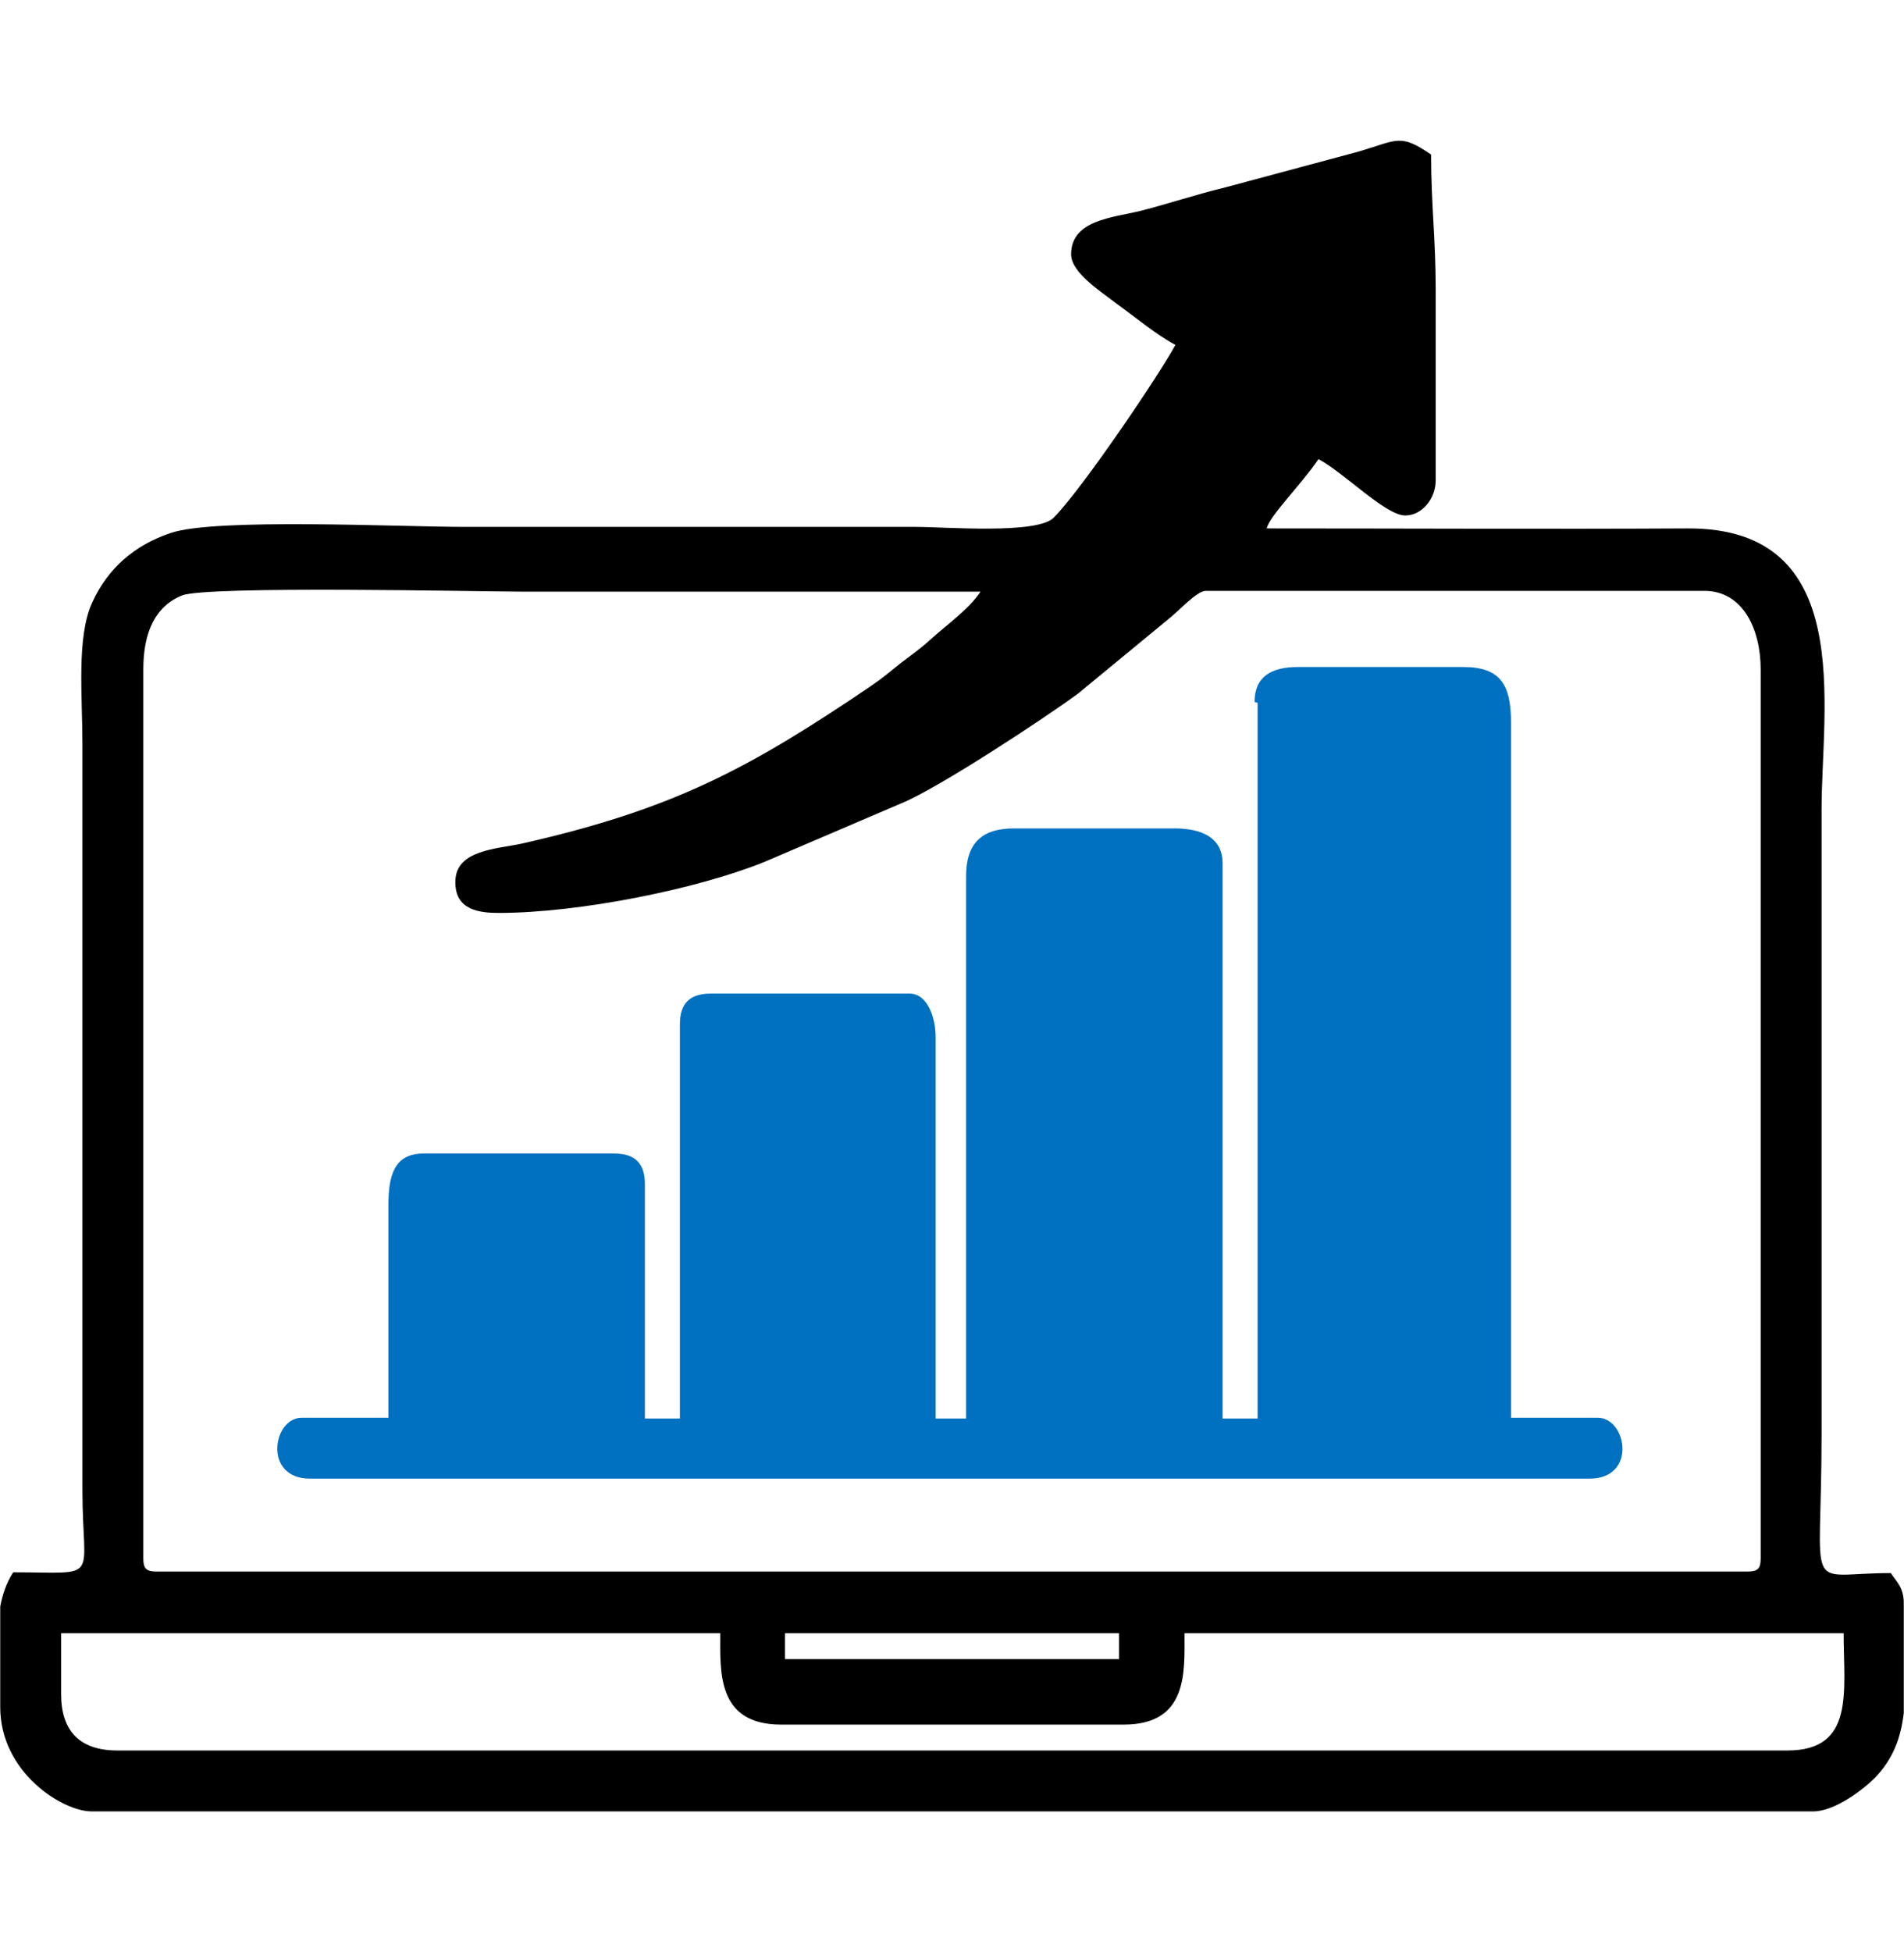 <svg xmlns:xlink="http://www.w3.org/1999/xlink" viewBox="0 0 25.01 25.64" style="shape-rendering:geometricPrecision; text-rendering:geometricPrecision; image-rendering:optimizeQuality; fill-rule:evenodd; clip-rule:evenodd" version="1.0" height="4.233mm" width="4.13mm" xml:space="preserve" xmlns="http://www.w3.org/2000/svg">
 <defs>
  <style type="text/css">
   
    .fil0 {fill:none}
    .fil1 {fill:black}
    .fil2 {fill:#0070C0}
   
  </style>
 </defs>
 <g id="Layer_x0020_1">
  <rect height="25.64" width="25.01" y="-0" x="0" class="fil0"></rect>
  <path d="M0.8 22.25l0 -0.8 8.66 0c0,0.5 -0.05,1.2 0.8,1.2l4.5 0c0.85,0 0.8,-0.69 0.8,-1.2l8.66 0c0,0.77 0.15,1.54 -0.74,1.54l-21.94 0c-0.49,0 -0.74,-0.25 -0.74,-0.74zm24.21 -1.2l0 1.45c-0.04,0.33 -0.14,0.6 -0.38,0.85 -0.16,0.16 -0.53,0.44 -0.81,0.44l-22.62 0c-0.38,0 -1.2,-0.51 -1.2,-1.37l0 -1.32c0.03,-0.16 0.08,-0.31 0.17,-0.45 1.17,0 0.91,0.14 0.91,-1.08l0 -9.8c0,-0.63 -0.08,-1.41 0.13,-1.86 0.2,-0.44 0.55,-0.75 1.03,-0.91 0.58,-0.2 3.02,-0.08 3.86,-0.08 1.98,0 3.95,0 5.93,0 0.38,0 1.59,0.1 1.81,-0.12 0.37,-0.37 1.41,-1.91 1.6,-2.27 -0.26,-0.14 -0.52,-0.36 -0.77,-0.54 -0.22,-0.17 -0.6,-0.41 -0.6,-0.65 0,-0.45 0.54,-0.48 0.91,-0.57 0.39,-0.1 0.71,-0.21 1.12,-0.31l1.75 -0.47c0.51,-0.15 0.54,-0.24 0.95,0.04 0,0.66 0.06,1.1 0.06,1.77l0 2.51c0,0.24 -0.18,0.46 -0.4,0.46 -0.26,0 -0.8,-0.56 -1.14,-0.74 -0.23,0.34 -0.64,0.74 -0.68,0.91 1.84,0 3.69,0.01 5.53,-0 2.22,-0.01 1.76,2.33 1.76,3.7l0 8.2c0,2.17 -0.25,1.82 0.91,1.82 0.08,0.12 0.17,0.19 0.17,0.4zm-14.7 0.4l4.39 0 0 0.34 -4.39 0 0 -0.34zm-4.33 -9.86c0,0.36 0.31,0.4 0.57,0.4 1.05,0 2.6,-0.31 3.49,-0.67l1.8 -0.77c0.49,-0.2 1.9,-1.13 2.32,-1.44l1.19 -0.98c0.13,-0.1 0.37,-0.37 0.49,-0.37l6.55 0c0.51,0 0.74,0.51 0.74,1.03l0 11.68c0,0.13 -0.04,0.17 -0.17,0.17l-20.91 0c-0.13,0 -0.17,-0.04 -0.17,-0.17l0 -11.68c0,-0.49 0.16,-0.83 0.51,-0.97 0.32,-0.13 3.93,-0.05 4.45,-0.05 2.01,0 4.03,0 6.04,0 -0.16,0.24 -0.44,0.43 -0.67,0.64 -0.12,0.11 -0.25,0.2 -0.38,0.3 -0.15,0.12 -0.23,0.19 -0.39,0.3 -1.61,1.09 -2.6,1.62 -4.59,2.07 -0.32,0.07 -0.87,0.08 -0.87,0.5z" class="fil1"></path>
  <path d="M16.52 9.23l0 9.4 -0.46 0 0 -7.29c0,-0.35 -0.29,-0.46 -0.63,-0.46l-2.11 0c-0.43,0 -0.63,0.2 -0.63,0.63l0 7.12 -0.4 0 0 -5.01c0,-0.26 -0.11,-0.57 -0.34,-0.57l-2.62 0c-0.27,0 -0.4,0.13 -0.4,0.4l0 5.18 -0.46 0 0 -3.08c0,-0.27 -0.13,-0.4 -0.4,-0.4l-2.51 0c-0.39,0 -0.46,0.3 -0.46,0.68l0 2.79 -1.14 0c-0.38,0 -0.51,0.8 0.11,0.8l16.81 0c0.63,0 0.49,-0.8 0.11,-0.8l-1.14 0 0 -9.12c0,-0.5 -0.13,-0.74 -0.63,-0.74l-2.17 0c-0.34,0 -0.57,0.12 -0.57,0.46z" class="fil2"></path>
 </g>
</svg>
